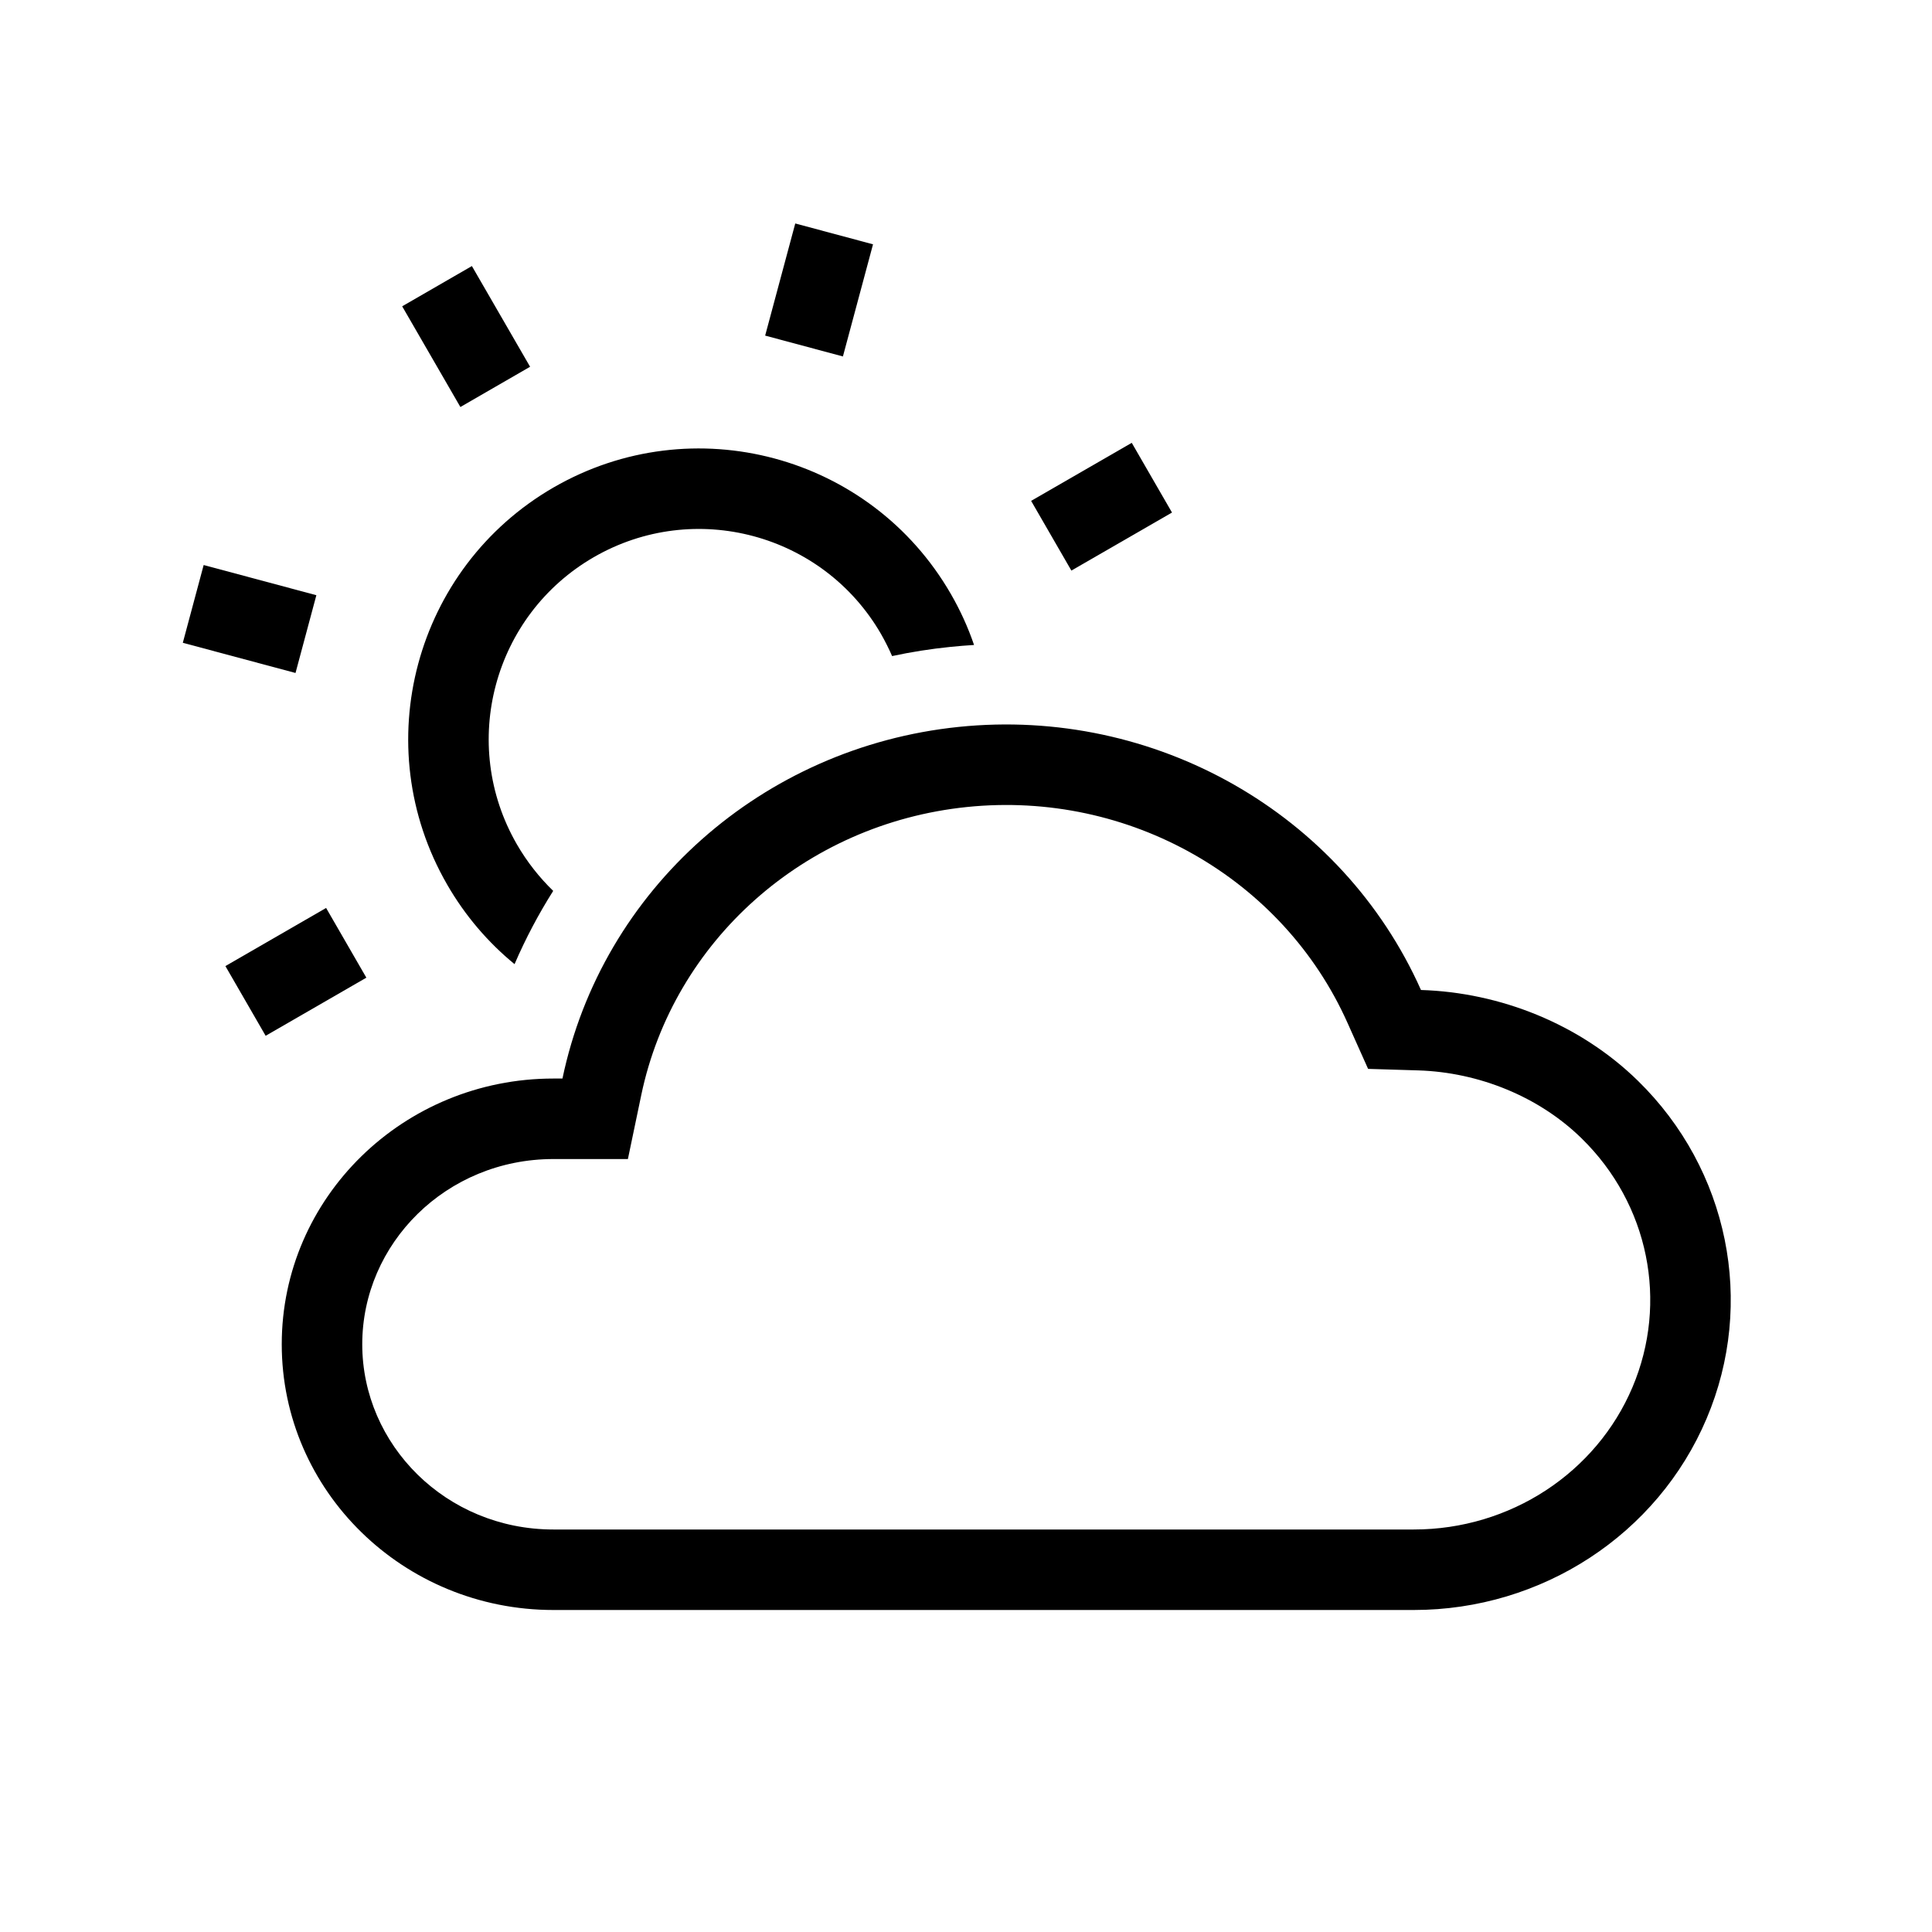 <svg xmlns="http://www.w3.org/2000/svg" width="24" height="24" viewBox="0 0 24 24" fill="none"><path fill-rule="evenodd" clip-rule="evenodd" d="M5.719 5.056L4.996 3.805L5.862 3.305L6.585 4.556L5.719 5.056Z" fill="black"></path><path fill-rule="evenodd" clip-rule="evenodd" d="M3.671 8.36L2.271 7.985L2.53 7.019L3.93 7.394L3.671 8.36Z" fill="black"></path><path fill-rule="evenodd" clip-rule="evenodd" d="M4.551 12.145L3.3 12.867L2.8 12.001L4.051 11.279L4.551 12.145Z" fill="black"></path><path fill-rule="evenodd" clip-rule="evenodd" d="M14.559 6.367L13.309 7.088L12.809 6.222L14.059 5.501L14.559 6.367Z" fill="black"></path><path fill-rule="evenodd" clip-rule="evenodd" d="M10.845 3.035L10.471 4.428L9.505 4.169L9.879 2.776L10.845 3.035Z" fill="black"></path><path d="M6.872 11.067C6.7 10.9 6.547 10.707 6.421 10.489C5.7 9.24 6.128 7.643 7.377 6.921C8.626 6.2 10.224 6.628 10.945 7.877C10.996 7.967 11.042 8.058 11.082 8.15C11.319 8.099 11.56 8.061 11.806 8.036C11.904 8.026 12.002 8.018 12.1 8.012C12.026 7.795 11.93 7.583 11.811 7.377C10.814 5.65 8.605 5.058 6.877 6.055C5.15 7.053 4.558 9.262 5.555 10.989C5.779 11.378 6.065 11.709 6.392 11.977C6.529 11.659 6.69 11.355 6.872 11.067Z" fill="black"></path><path fill-rule="evenodd" clip-rule="evenodd" d="M7.8 14.398H6.875C5.542 14.398 4.5 15.449 4.5 16.699C4.5 17.949 5.542 19 6.875 19H17.562C18.764 19 19.83 18.293 20.279 17.233C20.727 16.176 20.483 14.958 19.647 14.141C19.116 13.621 18.369 13.321 17.622 13.297L16.995 13.278L16.739 12.706C15.938 10.913 14.03 9.817 12.011 10.025C9.993 10.233 8.366 11.692 7.966 13.603L7.8 14.398ZM6.987 13.398C7.479 11.049 9.47 9.282 11.908 9.03C14.347 8.779 16.671 10.101 17.652 12.298C18.634 12.328 19.624 12.719 20.347 13.426C21.473 14.527 21.81 16.184 21.2 17.622C20.591 19.061 19.155 20 17.562 20H6.875C5.011 20 3.5 18.522 3.5 16.699C3.5 14.876 5.011 13.398 6.875 13.398H6.987Z" fill="black"></path></svg>